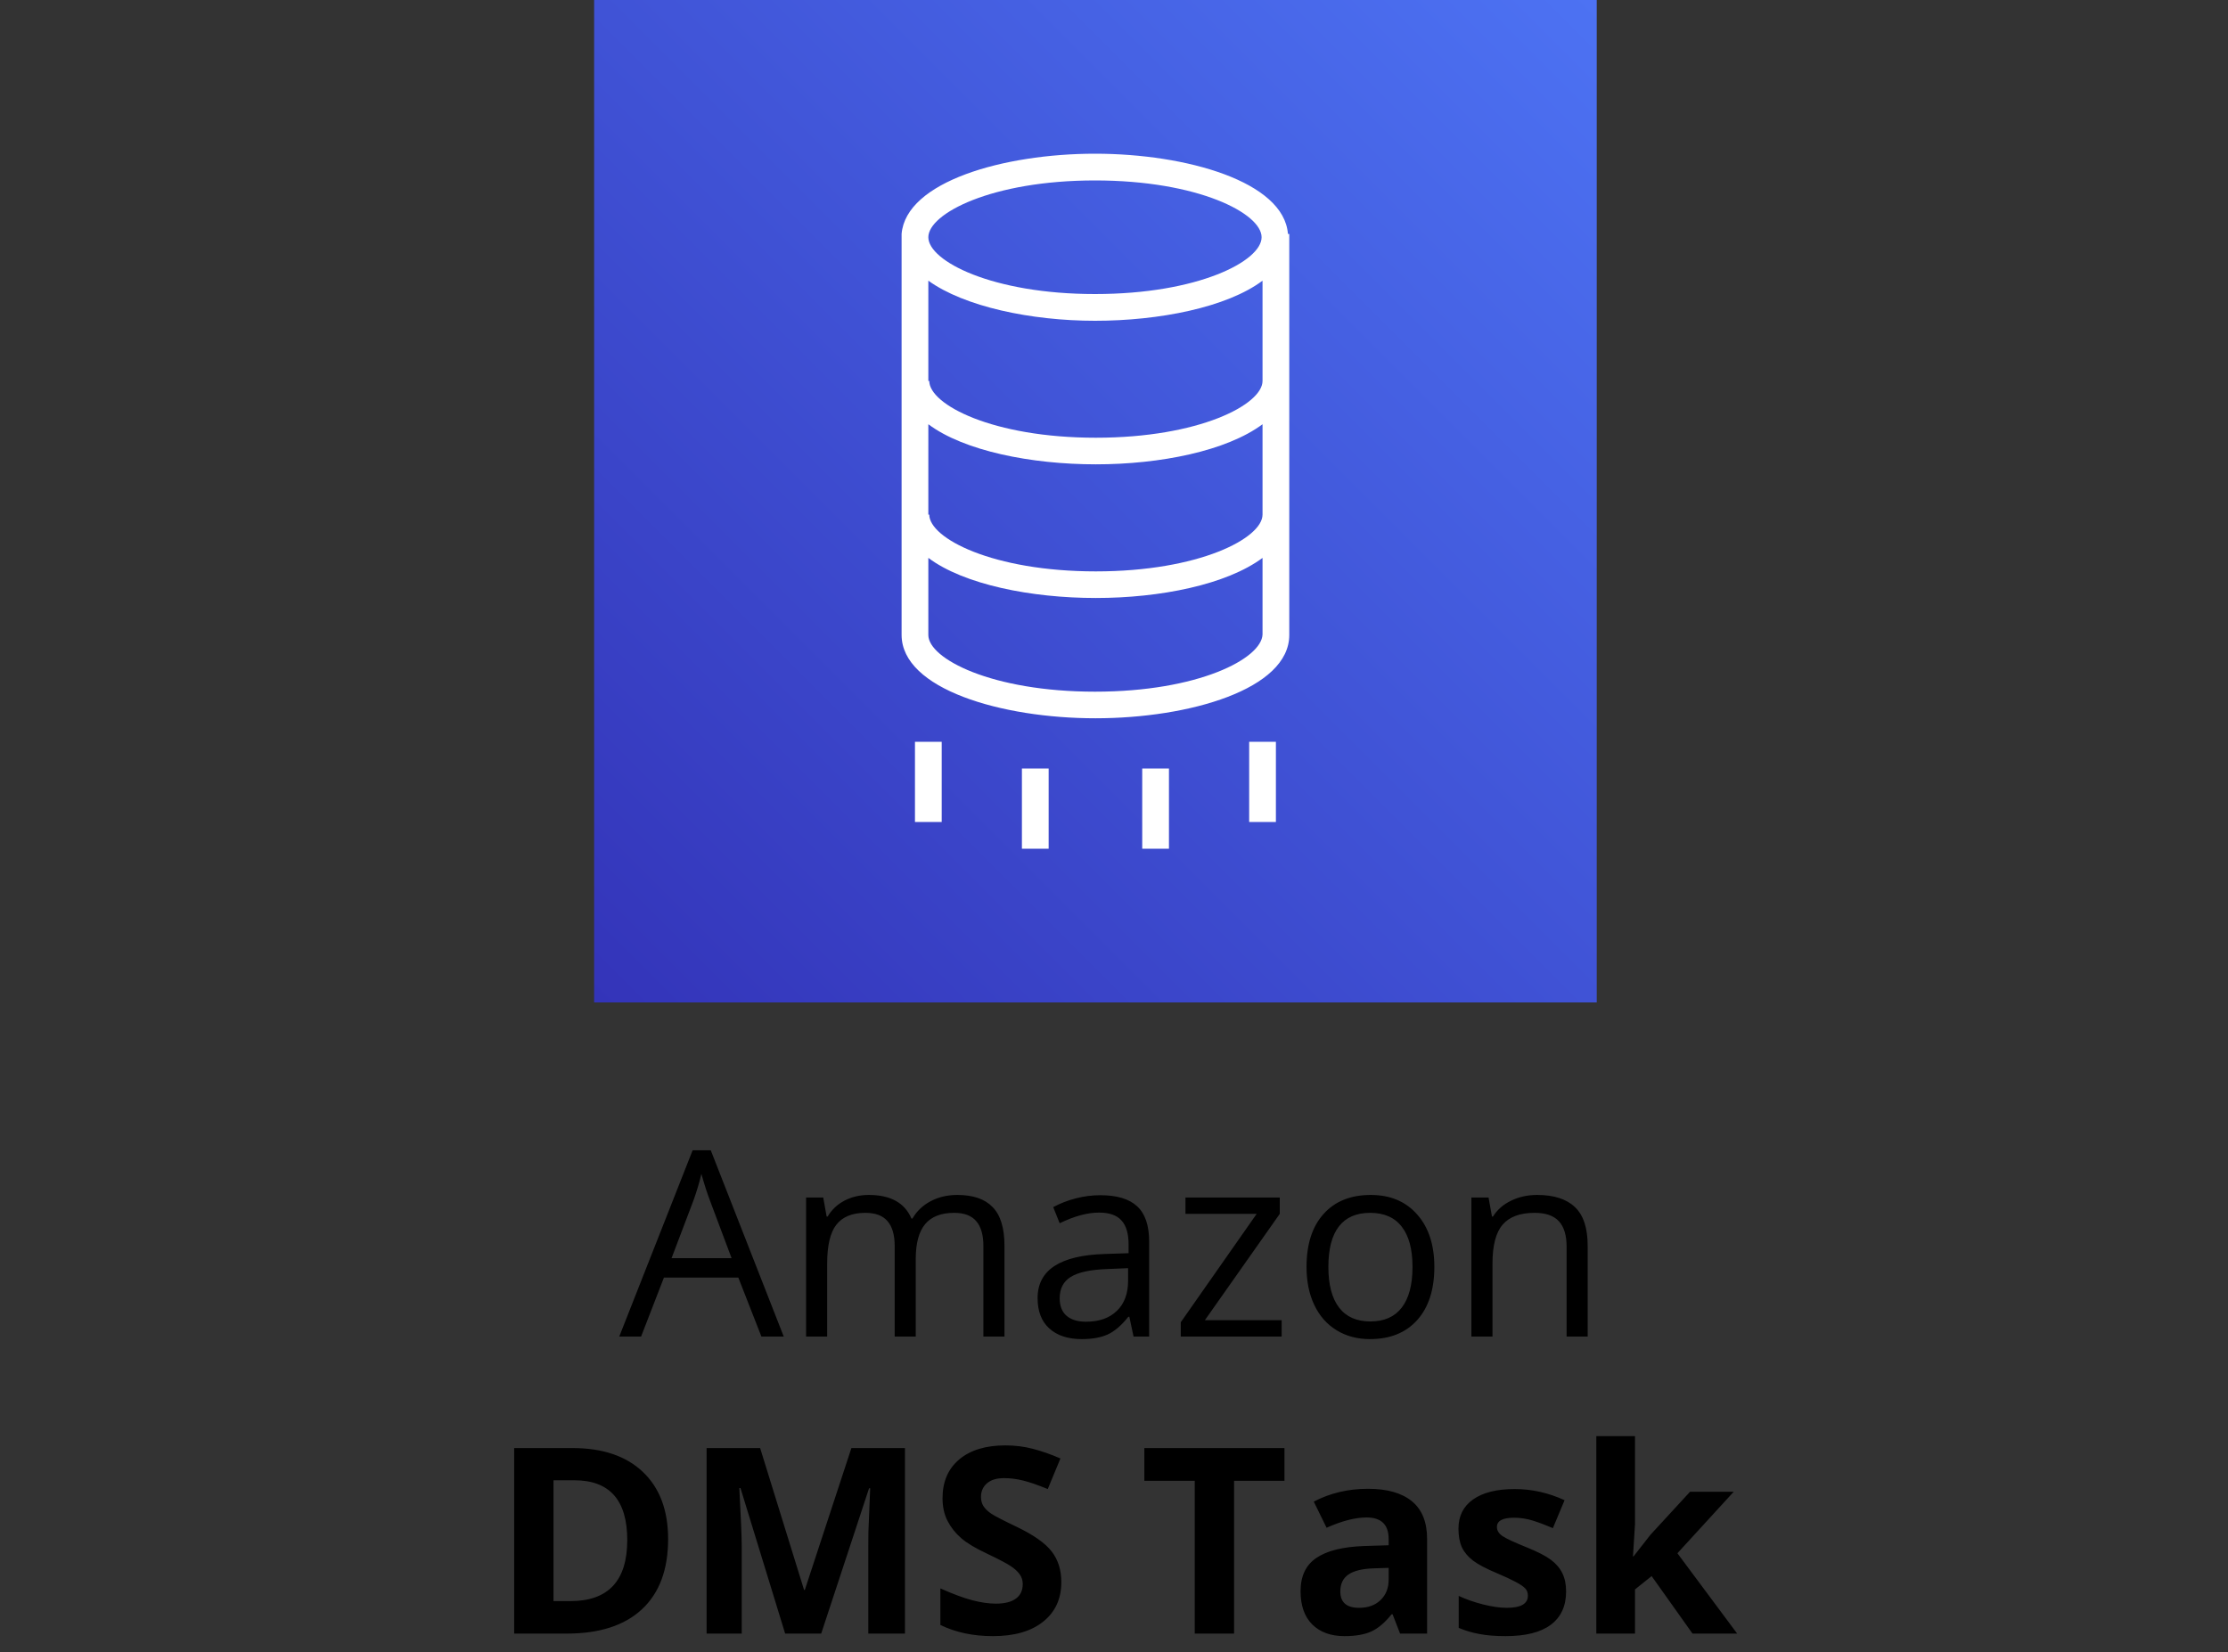 <svg width="120" height="89" viewBox="0 0 120 89" fill="none" xmlns="http://www.w3.org/2000/svg">
<rect x="0" y="0" width="120" height="89" fill="#333333" stroke="none"/>
<path d="M41.01 72L39.766 68.821H35.76L34.529 72H33.353L37.305 61.965H38.282L42.213 72H41.01ZM39.403 67.775L38.241 64.679C38.091 64.287 37.936 63.806 37.776 63.236C37.676 63.674 37.533 64.155 37.346 64.679L36.17 67.775H39.403ZM52.966 72V67.126C52.966 66.529 52.838 66.082 52.583 65.786C52.328 65.485 51.931 65.335 51.394 65.335C50.687 65.335 50.165 65.538 49.828 65.943C49.491 66.349 49.322 66.973 49.322 67.816V72H48.188V67.126C48.188 66.529 48.06 66.082 47.805 65.786C47.55 65.485 47.151 65.335 46.608 65.335C45.898 65.335 45.376 65.549 45.043 65.978C44.715 66.401 44.551 67.099 44.551 68.069V72H43.416V64.508H44.339L44.523 65.533H44.578C44.792 65.169 45.093 64.884 45.48 64.679C45.872 64.474 46.31 64.371 46.793 64.371C47.964 64.371 48.73 64.795 49.09 65.643H49.145C49.368 65.251 49.691 64.941 50.115 64.713C50.539 64.485 51.022 64.371 51.565 64.371C52.412 64.371 53.046 64.59 53.465 65.027C53.889 65.46 54.101 66.155 54.101 67.112V72H52.966ZM61.053 72L60.827 70.934H60.773C60.399 71.403 60.025 71.722 59.651 71.891C59.282 72.055 58.82 72.137 58.264 72.137C57.521 72.137 56.938 71.945 56.514 71.562C56.094 71.18 55.885 70.635 55.885 69.929C55.885 68.416 57.095 67.623 59.515 67.55L60.786 67.509V67.044C60.786 66.456 60.658 66.023 60.403 65.745C60.153 65.463 59.749 65.321 59.193 65.321C58.569 65.321 57.863 65.513 57.074 65.895L56.726 65.027C57.095 64.827 57.498 64.67 57.935 64.556C58.378 64.442 58.82 64.385 59.262 64.385C60.155 64.385 60.816 64.583 61.244 64.98C61.677 65.376 61.894 66.012 61.894 66.887V72H61.053ZM58.489 71.2C59.196 71.2 59.749 71.007 60.15 70.619C60.556 70.232 60.759 69.689 60.759 68.992V68.315L59.624 68.363C58.722 68.395 58.07 68.537 57.669 68.787C57.273 69.033 57.074 69.418 57.074 69.942C57.074 70.353 57.197 70.665 57.443 70.879C57.694 71.093 58.043 71.2 58.489 71.2ZM69.03 72H63.596V71.228L67.684 65.39H63.849V64.508H68.928V65.39L64.894 71.118H69.03V72ZM77.254 68.247C77.254 69.468 76.946 70.423 76.331 71.111C75.716 71.795 74.866 72.137 73.781 72.137C73.111 72.137 72.517 71.98 71.997 71.665C71.478 71.351 71.076 70.899 70.794 70.311C70.511 69.724 70.37 69.035 70.37 68.247C70.37 67.026 70.675 66.076 71.286 65.397C71.897 64.713 72.745 64.371 73.829 64.371C74.877 64.371 75.709 64.72 76.324 65.417C76.944 66.114 77.254 67.058 77.254 68.247ZM71.546 68.247C71.546 69.204 71.737 69.933 72.12 70.435C72.503 70.936 73.066 71.186 73.809 71.186C74.551 71.186 75.114 70.938 75.497 70.441C75.884 69.94 76.078 69.209 76.078 68.247C76.078 67.295 75.884 66.572 75.497 66.08C75.114 65.583 74.547 65.335 73.795 65.335C73.052 65.335 72.492 65.579 72.113 66.066C71.735 66.554 71.546 67.281 71.546 68.247ZM84.377 72V67.153C84.377 66.543 84.238 66.087 83.96 65.786C83.682 65.485 83.247 65.335 82.654 65.335C81.87 65.335 81.296 65.547 80.932 65.971C80.567 66.394 80.385 67.094 80.385 68.069V72H79.25V64.508H80.173L80.357 65.533H80.412C80.644 65.164 80.97 64.879 81.39 64.679C81.809 64.474 82.276 64.371 82.791 64.371C83.693 64.371 84.372 64.59 84.828 65.027C85.284 65.46 85.512 66.155 85.512 67.112V72H84.377Z" fill="black"/>
<path d="M35.985 82.907C35.985 84.552 35.516 85.812 34.577 86.688C33.643 87.562 32.292 88 30.523 88H27.693V78.006H30.831C32.463 78.006 33.73 78.436 34.632 79.298C35.534 80.159 35.985 81.362 35.985 82.907ZM33.784 82.962C33.784 80.815 32.836 79.742 30.94 79.742H29.812V86.25H30.722C32.763 86.25 33.784 85.154 33.784 82.962ZM42.288 88L39.882 80.159H39.82C39.907 81.754 39.95 82.818 39.95 83.352V88H38.057V78.006H40.941L43.307 85.648H43.348L45.856 78.006H48.741V88H46.766V83.269C46.766 83.046 46.768 82.789 46.773 82.497C46.782 82.205 46.813 81.431 46.868 80.173H46.807L44.23 88H42.288ZM57.163 85.225C57.163 86.127 56.837 86.838 56.185 87.357C55.538 87.877 54.636 88.137 53.478 88.137C52.412 88.137 51.469 87.936 50.648 87.535V85.566C51.323 85.867 51.893 86.079 52.357 86.202C52.827 86.325 53.255 86.387 53.643 86.387C54.107 86.387 54.463 86.298 54.709 86.12C54.96 85.942 55.085 85.678 55.085 85.327C55.085 85.131 55.03 84.958 54.921 84.808C54.812 84.653 54.65 84.505 54.435 84.363C54.226 84.222 53.795 83.996 53.144 83.686C52.533 83.399 52.075 83.124 51.77 82.859C51.464 82.595 51.22 82.287 51.038 81.936C50.856 81.586 50.765 81.175 50.765 80.706C50.765 79.822 51.063 79.127 51.66 78.621C52.262 78.115 53.091 77.862 54.148 77.862C54.668 77.862 55.162 77.924 55.632 78.047C56.106 78.17 56.6 78.343 57.115 78.566L56.432 80.214C55.898 79.995 55.456 79.842 55.105 79.756C54.759 79.669 54.417 79.626 54.08 79.626C53.679 79.626 53.371 79.719 53.157 79.906C52.943 80.093 52.836 80.337 52.836 80.638C52.836 80.825 52.879 80.989 52.966 81.13C53.052 81.267 53.189 81.401 53.376 81.533C53.567 81.661 54.016 81.893 54.723 82.231C55.657 82.677 56.297 83.126 56.644 83.577C56.99 84.024 57.163 84.573 57.163 85.225ZM66.467 88H64.348V79.769H61.634V78.006H69.181V79.769H66.467V88ZM75.408 88L75.005 86.961H74.95C74.599 87.403 74.237 87.711 73.863 87.884C73.494 88.052 73.011 88.137 72.414 88.137C71.68 88.137 71.102 87.927 70.678 87.508C70.258 87.088 70.049 86.492 70.049 85.717C70.049 84.906 70.331 84.309 70.897 83.926C71.466 83.538 72.323 83.324 73.467 83.283L74.793 83.242V82.907C74.793 82.132 74.397 81.745 73.603 81.745C72.993 81.745 72.275 81.93 71.45 82.299L70.76 80.891C71.639 80.43 72.615 80.2 73.686 80.2C74.711 80.2 75.497 80.424 76.044 80.87C76.591 81.317 76.864 81.996 76.864 82.907V88H75.408ZM74.793 84.459L73.986 84.486C73.38 84.505 72.929 84.614 72.633 84.814C72.337 85.015 72.189 85.32 72.189 85.731C72.189 86.318 72.526 86.612 73.2 86.612C73.683 86.612 74.068 86.473 74.356 86.195C74.647 85.917 74.793 85.548 74.793 85.088V84.459ZM84.35 85.731C84.35 86.514 84.076 87.111 83.529 87.522C82.987 87.932 82.174 88.137 81.089 88.137C80.533 88.137 80.059 88.098 79.667 88.02C79.275 87.948 78.908 87.838 78.566 87.692V85.97C78.954 86.152 79.389 86.305 79.872 86.428C80.36 86.551 80.788 86.612 81.157 86.612C81.914 86.612 82.292 86.394 82.292 85.956C82.292 85.792 82.242 85.66 82.142 85.56C82.041 85.455 81.868 85.338 81.622 85.211C81.376 85.079 81.048 84.926 80.638 84.753C80.05 84.507 79.617 84.279 79.339 84.069C79.065 83.86 78.865 83.62 78.737 83.352C78.614 83.078 78.553 82.743 78.553 82.347C78.553 81.668 78.815 81.144 79.339 80.774C79.868 80.401 80.615 80.214 81.581 80.214C82.502 80.214 83.397 80.414 84.268 80.815L83.639 82.319C83.256 82.155 82.898 82.021 82.565 81.916C82.233 81.811 81.893 81.759 81.547 81.759C80.932 81.759 80.624 81.925 80.624 82.258C80.624 82.445 80.722 82.606 80.918 82.743C81.118 82.88 81.554 83.083 82.224 83.352C82.821 83.593 83.258 83.819 83.536 84.028C83.814 84.238 84.019 84.48 84.151 84.753C84.284 85.026 84.35 85.352 84.35 85.731ZM87.98 83.844L88.889 82.682L91.028 80.357H93.38L90.345 83.673L93.564 88H91.158L88.957 84.903L88.061 85.621V88H85.977V77.363H88.061V82.107L87.952 83.844H87.98Z" fill="black"/>
<path d="M86 0H32V54H86V0Z" fill="url(#paint0_linear_1151_292)"/>
<path d="M69.368 12.6C69.152 9.792 63.918 8.28 58.978 8.28C54.039 8.28 48.798 9.792 48.56 12.6V34.2C48.56 37.116 53.938 38.693 59 38.693C64.062 38.693 69.44 37.123 69.44 34.207V12.607L69.368 12.6ZM58.978 9.72C64.537 9.72 67.95 11.498 67.95 12.78C67.95 14.062 64.537 15.84 58.978 15.84C53.42 15.84 50 14.054 50 12.78C50 11.506 53.413 9.72 58.978 9.72ZM58.978 37.26C53.413 37.26 50 35.482 50 34.207V30.053C51.922 31.493 55.551 32.213 59.022 32.213C62.492 32.213 66.063 31.493 68 30.053V34.178C67.95 35.482 64.537 37.26 58.978 37.26ZM59.022 30.78C53.463 30.78 50.05 28.994 50.05 27.72H50V22.853C51.922 24.293 55.551 25.013 59.022 25.013C62.492 25.013 66.063 24.293 68 22.853V27.72C68 28.994 64.587 30.78 59.022 30.78ZM59.022 23.58C53.463 23.58 50.05 21.794 50.05 20.52H50V15.12C51.937 16.517 55.53 17.28 58.978 17.28C62.427 17.28 66.078 16.56 68 15.12V20.52C68 21.794 64.587 23.58 59.022 23.58Z" fill="white"/>
<path d="M50.72 39.96H49.28V44.28H50.72V39.96Z" fill="white"/>
<path d="M68.72 39.96H67.28V44.28H68.72V39.96Z" fill="white"/>
<path d="M56.48 41.4H55.04V45.72H56.48V41.4Z" fill="white"/>
<path d="M62.96 41.4H61.52V45.72H62.96V41.4Z" fill="white"/>
<defs>
<linearGradient id="paint0_linear_1151_292" x1="20.818" y1="65.182" x2="97.182" y2="-11.182" gradientUnits="userSpaceOnUse">
<stop stop-color="#2E27AD"/>
<stop offset="1" stop-color="#527FFF"/>
</linearGradient>
</defs>
</svg>
